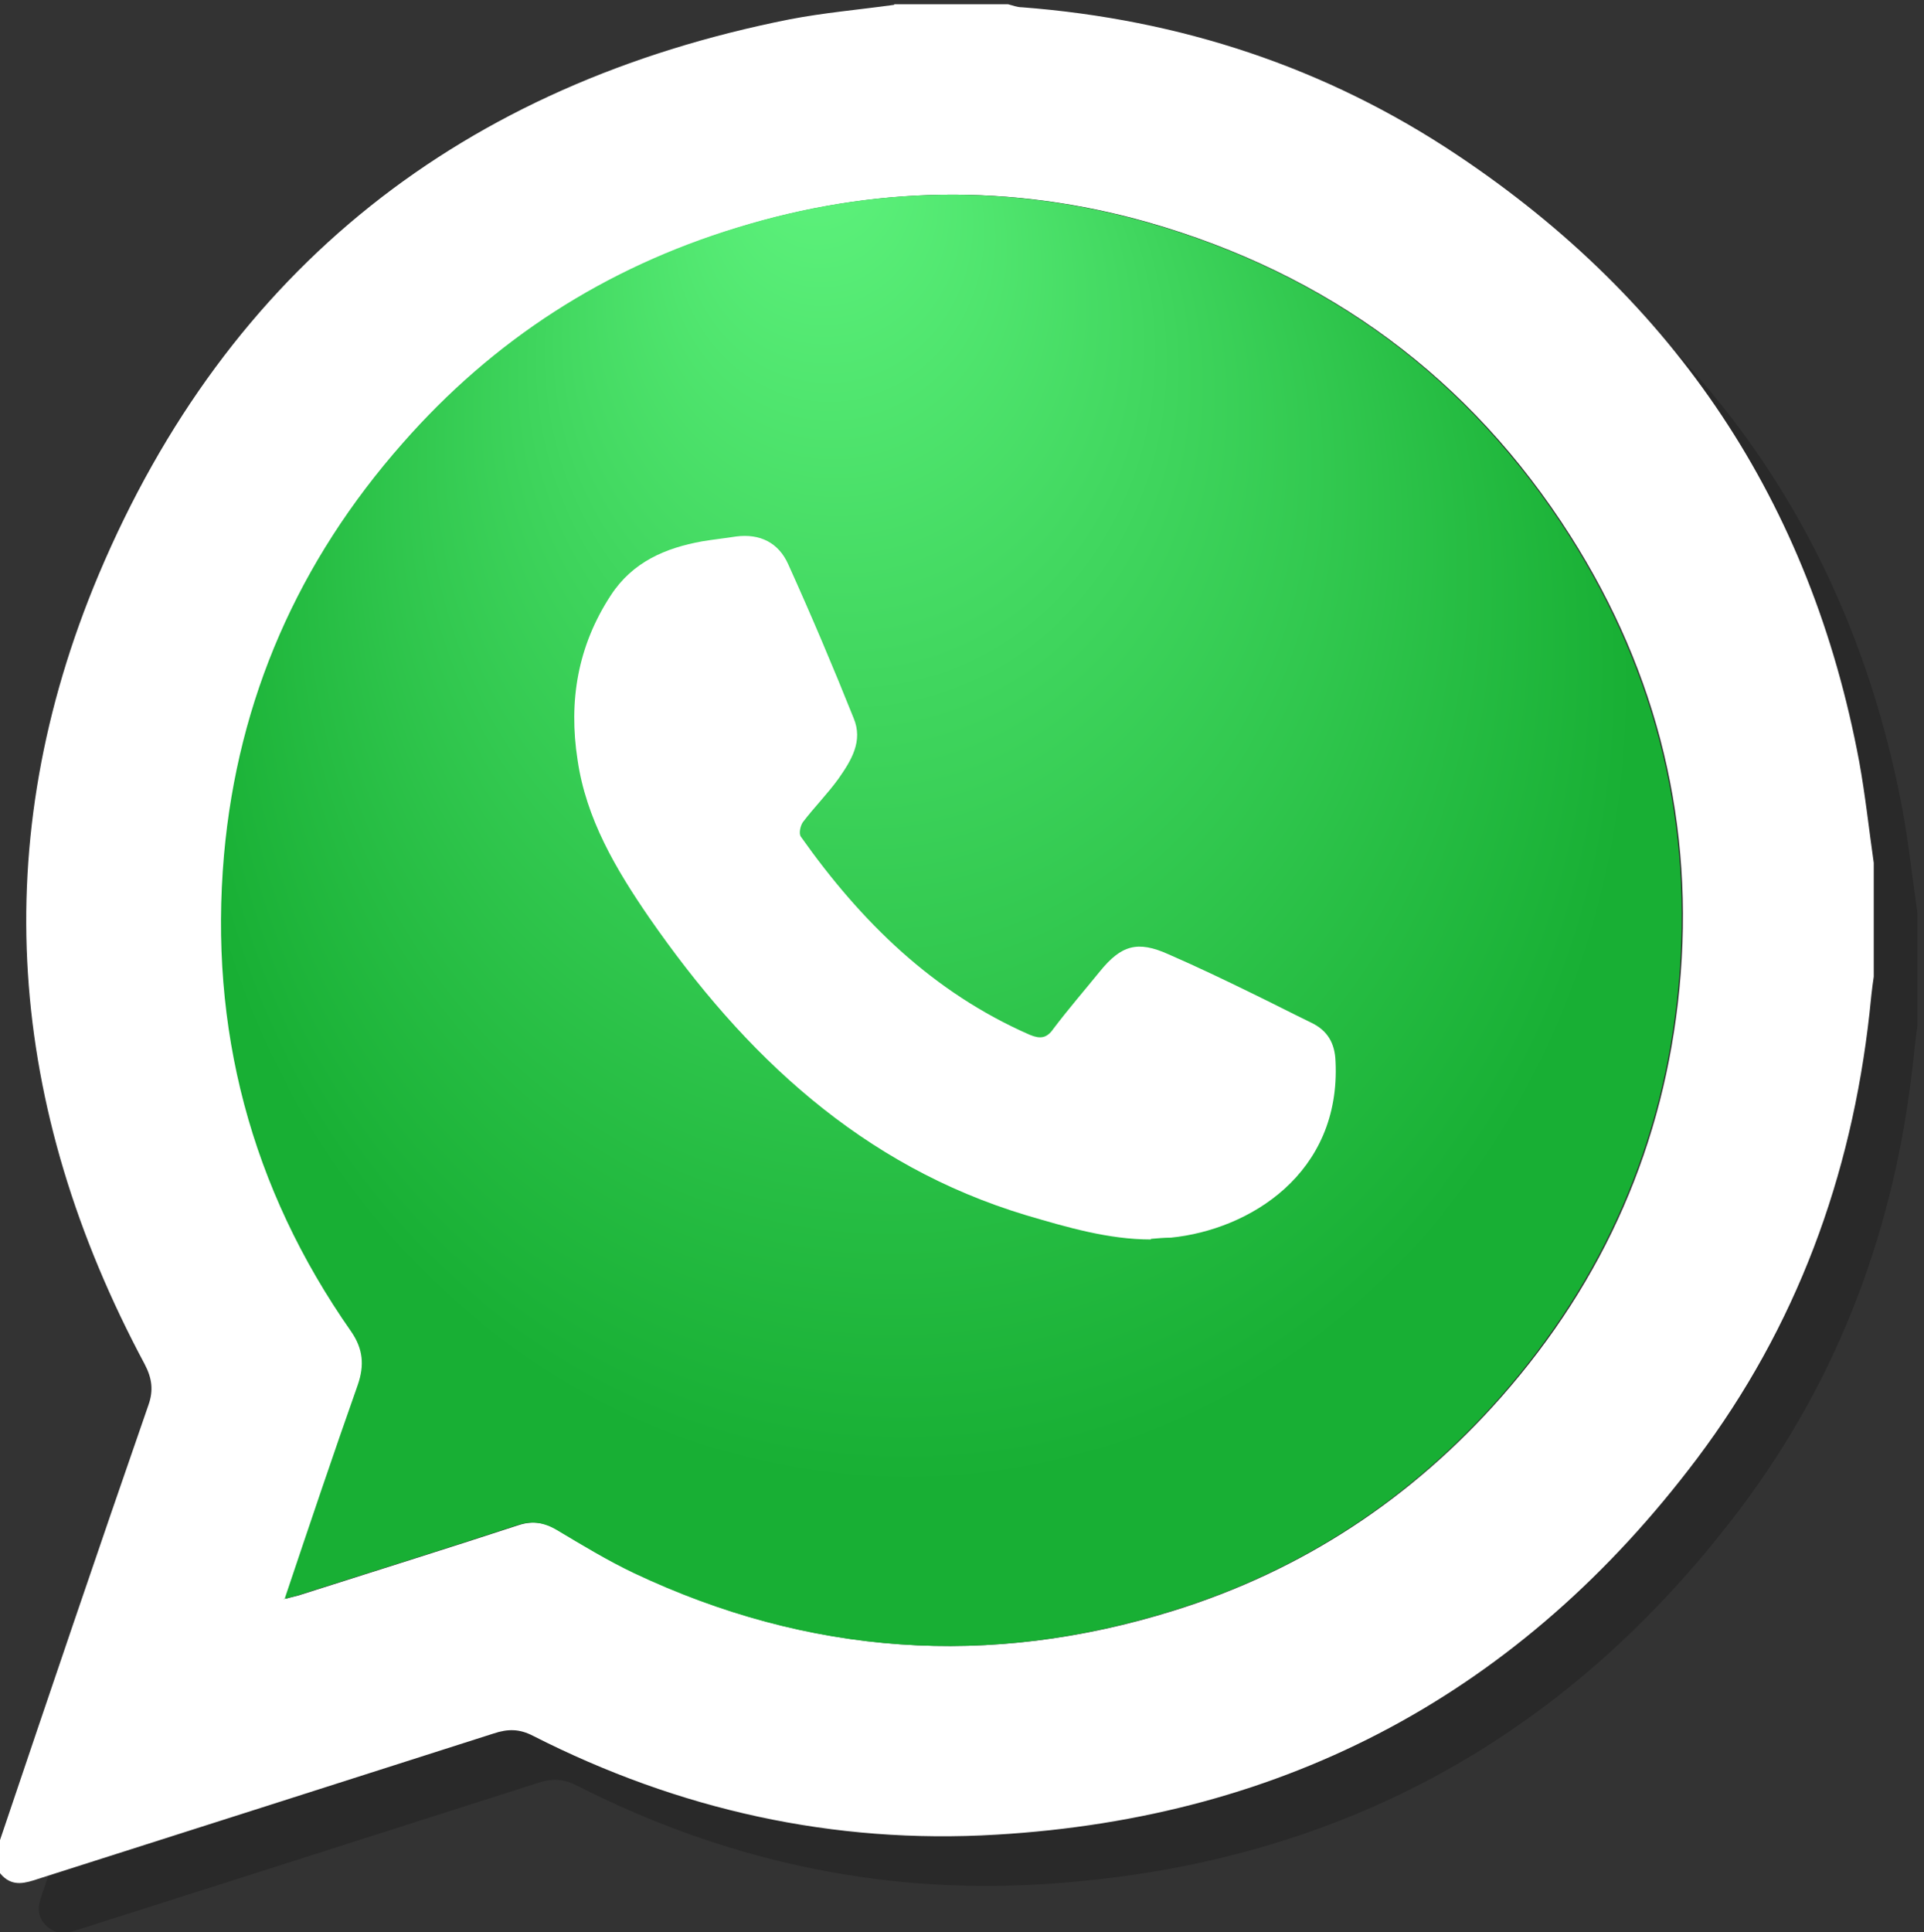 <?xml version="1.0" encoding="UTF-8"?>
<svg id="Capa_1" xmlns="http://www.w3.org/2000/svg" xmlns:xlink="http://www.w3.org/1999/xlink" version="1.1" viewBox="0 0 317.8 319.1">
  <rect x="0" y="0" width="317.8" height="319.1" fill="#333333" stroke="none"/>
  <!-- Generator: Adobe Illustrator 29.5.1, SVG Export Plug-In . SVG Version: 2.1.0 Build 141)  -->
  <defs>
    <style>
      .st0 {
        isolation: isolate;
        opacity: .2;
      }

      .st1 {
        fill: #fff;
      }

      .st2 {
        fill: url(#Degradado_sin_nombre);
      }
    </style>
    <radialGradient id="Degradado_sin_nombre" data-name="Degradado sin nombre" cx="157.1" cy="834.4" fx="133.4" fy="708.9" r="170.7" gradientTransform="translate(0 -762.3) scale(1 1.1)" gradientUnits="userSpaceOnUse">
      <stop offset="0" stop-color="#60f57f"/>
      <stop offset=".3" stop-color="#40d65e"/>
      <stop offset=".7" stop-color="#18af34"/>
    </radialGradient>
  </defs>
  <path class="st0" d="M154.9,8.9h18.8c.8.2,1.5.5,2.3.5,26.1,2,50.2,9.9,71.9,24.4,36.1,24.1,58.4,57.4,66.4,100.2,1,5.5,1.6,11.1,2.4,16.7v18.8c-.3,2-.5,4-.7,6-3,27.1-12.1,51.8-28.5,73.6-29,38.5-67.7,59.3-115.8,62.1-26.8,1.6-52.4-4.1-76.4-16.3-2.3-1.2-4.2-1.2-6.6-.4-25,8-50.1,16-75.2,24-2.1.7-4.1,1.3-5.9-.5-1.9-1.9-1.1-3.9-.4-5.9,8.1-24,16.2-47.9,24.5-71.8.9-2.5.6-4.5-.6-6.8-22.7-42.3-26.2-86.1-7.5-130.3C44.8,52.4,83.6,22.1,137.5,11.3c5.7-1.1,11.5-1.6,17.3-2.4h0ZM54.1,272.3c1.3-.4,2.1-.5,2.9-.8,11.9-3.8,23.8-7.5,35.7-11.4,2.4-.8,4.4-.5,6.6.8,4.1,2.5,8.3,5,12.7,7.1,28.8,13.6,58.6,15.7,89,6.2,21.2-6.6,39.3-18.5,54.1-35.3,17-19.3,26.9-41.8,29.4-67.4,2.6-26.9-3.5-52-18-74.8-16.6-26.1-40.1-43.3-69.8-51.8-22.6-6.4-45.3-6-67.7.9-21.7,6.7-40.2,18.5-55.2,35.6-17.1,19.5-27.2,42.2-29.5,68-2.5,28.7,4.4,55.1,21,78.7,2,2.9,2.3,5.5,1.1,8.8-4.1,11.6-7.9,23.3-12.1,35.4h-.2Z"/>
  <g>
    <path class="st1" d="M147.7.7h18.8c.8.2,1.5.5,2.3.5,26.1,2,50.2,9.9,71.9,24.4,36.1,24.1,58.4,57.4,66.4,100.2,1,5.5,1.6,11.1,2.4,16.7v18.8c-.3,2-.5,4-.7,6-3,27.1-12.1,51.8-28.5,73.6-29,38.5-67.7,59.3-115.8,62.1-26.8,1.6-52.4-4.1-76.4-16.3-2.3-1.2-4.2-1.2-6.6-.4-25,8-50.1,16-75.2,24-2.1.7-4.1,1.3-5.9-.5-1.9-1.9-1.1-3.9-.4-5.9,8.1-24,16.2-47.9,24.5-71.8.9-2.5.6-4.5-.6-6.8C1.2,182.9-2.3,139.1,16.3,94.9,37.7,44.2,76.5,13.9,130.4,3.2c5.7-1.1,11.5-1.6,17.3-2.4h0ZM47,264.1c1.3-.4,2.1-.5,2.9-.8,11.9-3.8,23.8-7.5,35.7-11.4,2.4-.8,4.4-.5,6.6.8,4.1,2.5,8.3,5,12.7,7.1,28.8,13.6,58.6,15.7,89,6.2,21.2-6.6,39.3-18.5,54.1-35.3,17-19.3,26.9-41.8,29.4-67.4,2.6-26.9-3.5-52-18-74.8-16.6-26.1-40.1-43.3-69.8-51.8-22.6-6.4-45.3-6-67.7.9-21.7,6.7-40.2,18.5-55.2,35.6-17.1,19.5-27.2,42.2-29.5,68-2.5,28.7,4.4,55.1,21,78.7,2,2.9,2.3,5.5,1.1,8.8-4.1,11.6-7.9,23.3-12.1,35.4h-.2Z"/>
    <path class="st2" d="M47,264.1c4.1-12.2,8-23.8,12.1-35.4,1.1-3.2.9-5.9-1.1-8.8-16.6-23.7-23.5-50.1-21-78.7,2.3-25.8,12.3-48.5,29.5-68,15-17.1,33.5-29,55.2-35.6,22.4-6.9,45.1-7.3,67.7-.9,29.8,8.5,53.2,25.7,69.8,51.8,14.5,22.8,20.6,47.9,18,74.8-2.5,25.6-12.4,48-29.4,67.4-14.8,16.8-32.8,28.7-54.1,35.3-30.4,9.5-60.2,7.4-89-6.2-4.4-2.1-8.5-4.6-12.7-7.1-2.2-1.3-4.2-1.6-6.6-.8-11.9,3.9-23.8,7.6-35.7,11.4-.8.3-1.5.4-2.9.8h.2Z"/>
  </g>
  <path class="st1" d="M190.1,204.7c-7,0-13.8-2-20.6-4-27.2-8.2-46.5-26.4-62.3-49.2-5.5-8-10.4-16.3-11.8-26-1.5-9.7,0-18.8,5.5-27.2,3.6-5.5,9-7.8,15.1-8.9,1.8-.3,3.7-.5,5.6-.8,3.9-.5,7,1,8.6,4.6,3.8,8.4,7.4,16.9,10.8,25.4,1.6,3.8-.4,7-2.5,10-1.8,2.5-4,4.7-5.9,7.2-.4.6-.7,1.9-.3,2.4,9.9,14,21.8,25.7,37.8,32.7,1.7.7,2.8.6,3.9-1,2.5-3.3,5.1-6.3,7.7-9.5,3.5-4.3,6.2-5.1,11.3-2.8,4.6,2,9.2,4.2,13.7,6.4,3.3,1.6,6.6,3.3,9.9,4.9,2.7,1.3,3.9,3.4,4,6.4.9,18.5-14.2,27.8-27.2,29.1-1.1,0-2.1.1-3.3.2h0Z"/>
</svg>